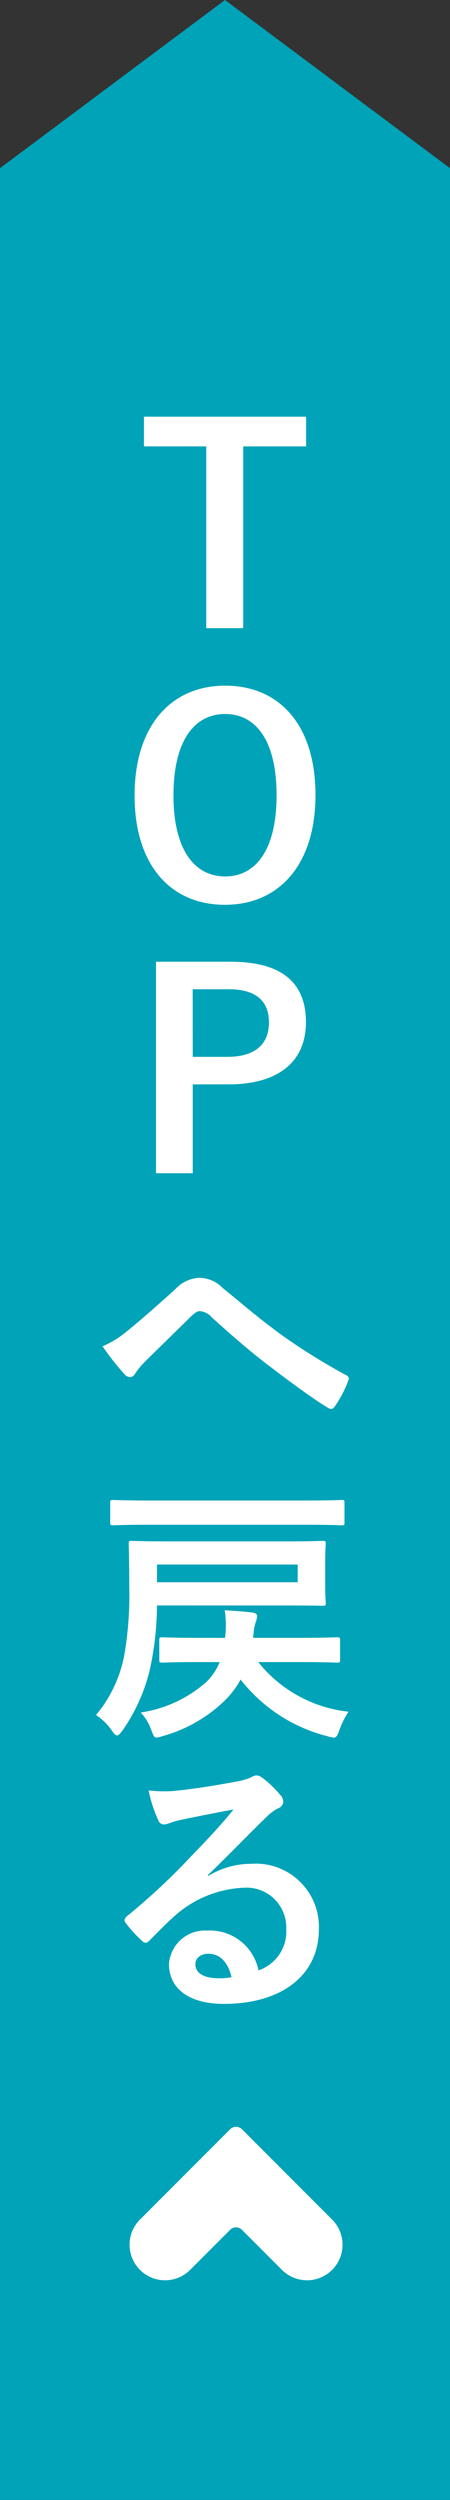 <svg xmlns="http://www.w3.org/2000/svg" width="36.263" height="201.114" viewBox="0 0 36.263 201.114">
  <rect x="0" y="0" width="36.263" height="201.114" fill="#333333" stroke="none"/>
  <g id="グループ_588" data-name="グループ 588" transform="translate(-1870.42 -521.6)">
    <path id="パス_4115" data-name="パス 4115" d="M1906.683,722.714H1870.42V535.131l18.131-13.531,18.132,13.531Z" fill="#00a3b8"/>
    <g id="グループ_174" data-name="グループ 174">
      <path id="パス_4116" data-name="パス 4116" d="M1880.861,702.179h0a2.86,2.86,0,0,0,4.883,2.022l3.22-3.22a.676.676,0,0,1,.956,0l3.22,3.22a2.86,2.86,0,0,0,4.883-2.022h0a2.859,2.859,0,0,0-.838-2.023l-7.265-7.265a.678.678,0,0,0-.956,0l-7.265,7.265A2.864,2.864,0,0,0,1880.861,702.179Z" fill="#fff"/>
      <g id="グループ_173" data-name="グループ 173">
        <g id="グループ_172" data-name="グループ 172">
          <path id="パス_4117" data-name="パス 4117" d="M1895.087,557.51h-5.066v14.625h-2.981V557.51h-5.021v-2.39h13.068Z" fill="#fff"/>
          <path id="パス_4118" data-name="パス 4118" d="M1895.844,585.551c0,5.613-2.939,8.837-7.3,8.837s-7.279-3.18-7.279-8.793c0-5.635,2.96-8.837,7.3-8.837C1892.928,576.758,1895.844,579.916,1895.844,585.551Zm-11.447.022c0,4.341,1.667,6.534,4.167,6.534s4.144-2.193,4.144-6.534c0-4.364-1.645-6.534-4.144-6.534S1884.4,581.209,1884.4,585.573Z" fill="#fff"/>
          <path id="パス_4119" data-name="パス 4119" d="M1889,598.967c4.188,0,6.074,1.732,6.074,4.867s-2.171,5-6.249,5h-2.873v7.148h-2.96V598.967Zm-3.048,7.652h2.785c2.259,0,3.355-1.03,3.355-2.763,0-1.688-.987-2.675-3.245-2.675h-2.9Z" fill="#fff"/>
          <path id="パス_4120" data-name="パス 4120" d="M1880.616,628.718c.723-.57,2.3-1.929,3.925-3.4a2.761,2.761,0,0,1,1.907-.921,2.622,2.622,0,0,1,1.907.811c1.645,1.316,2.588,2.193,4.737,3.771a50.551,50.551,0,0,0,5.175,3.224c.219.087.329.263.219.46a9.227,9.227,0,0,1-1.074,2.061c-.11.154-.2.22-.285.22a.523.523,0,0,1-.308-.11c-1.051-.614-3.442-2.368-4.735-3.377-1.579-1.184-3.158-2.587-4.6-3.881a1.4,1.4,0,0,0-.965-.5c-.242,0-.46.2-.745.46-1.075,1.075-2.654,2.588-3.684,3.618a5.4,5.4,0,0,0-.789.965.47.47,0,0,1-.4.263.576.576,0,0,1-.416-.2,20.144,20.144,0,0,1-1.8-2.281A7.523,7.523,0,0,0,1880.616,628.718Z" fill="#fff"/>
          <path id="パス_4121" data-name="パス 4121" d="M1883.071,650.751a24.921,24.921,0,0,1-.569,5.131,14.361,14.361,0,0,1-2.215,4.934c-.2.263-.308.394-.438.394-.111,0-.242-.131-.417-.394a4.845,4.845,0,0,0-1.272-1.25,10.621,10.621,0,0,0,2.258-4.714,28.467,28.467,0,0,0,.417-5.679c0-2.237-.044-3.246-.044-3.377,0-.219.022-.241.241-.241.132,0,.921.044,3.071.044h9.3c2.127,0,2.895-.044,3.026-.044.22,0,.241.022.241.241,0,.131-.044.5-.044,1.535V649c0,1.053.044,1.425.044,1.557,0,.219-.021.219-.241.219-.131,0-.9-.022-3.026-.022Zm-.7-6.49c-1.995,0-2.675.044-2.807.044-.241,0-.263-.022-.263-.22v-1.578c0-.22.022-.241.263-.241.132,0,.812.043,2.807.043h12.761c2,0,2.7-.043,2.829-.043.2,0,.219.021.219.241v1.578c0,.2-.022.22-.219.22-.132,0-.833-.044-2.829-.044Zm6.184,9.1.043-.4a8.2,8.2,0,0,0-.066-1.82c.7.044,1.448.088,2.193.175.307.044.417.132.417.285a1.722,1.722,0,0,1-.11.483,3.716,3.716,0,0,0-.176.9l-.043.373h3.75c2.126,0,2.872-.044,3-.044.242,0,.263.022.263.241v1.557c0,.219-.021.241-.263.241-.131,0-.877-.044-3-.044h-3.333a10.77,10.77,0,0,0,7.279,3.991,6.749,6.749,0,0,0-.745,1.491c-.154.438-.242.592-.461.592a2.65,2.65,0,0,1-.5-.11,12.879,12.879,0,0,1-6.995-4.561,7.122,7.122,0,0,1-1.162,1.579,11.643,11.643,0,0,1-5.153,2.982,2.111,2.111,0,0,1-.461.11c-.2,0-.241-.154-.416-.592a3.931,3.931,0,0,0-.855-1.425,10.271,10.271,0,0,0,5.263-2.434,4.647,4.647,0,0,0,1.1-1.623h-1.688c-2.062,0-2.807.044-2.939.044-.219,0-.241-.022-.241-.241v-1.557c0-.219.022-.241.241-.241.132,0,.877.044,3.026.044Zm5.854-5.9h-11.337v1.425h11.337Z" fill="#fff"/>
          <path id="パス_4122" data-name="パス 4122" d="M1887.193,672.521a6.6,6.6,0,0,1,3.488-.987,5.088,5.088,0,0,1,5.437,5.263c0,3.662-2.96,6.008-7.652,6.008-2.763,0-4.43-1.184-4.43-3.223a2.911,2.911,0,0,1,3.092-2.676,3.991,3.991,0,0,1,4.122,3.2,3.3,3.3,0,0,0,2.237-3.333,3.2,3.2,0,0,0-3.443-3.311,8.927,8.927,0,0,0-5.613,2.324c-.636.57-1.249,1.206-1.908,1.864-.153.154-.262.241-.373.241a.543.543,0,0,1-.329-.2,9.94,9.94,0,0,1-1.293-1.425c-.132-.176-.066-.329.11-.505a52.606,52.606,0,0,0,5.2-4.846c1.359-1.4,2.391-2.5,3.4-3.749-1.316.241-2.873.548-4.232.833a6.864,6.864,0,0,0-.921.263,1.6,1.6,0,0,1-.438.11.5.5,0,0,1-.483-.373,10.5,10.5,0,0,1-.767-2.368,10.53,10.53,0,0,0,2.039.044c1.338-.132,3.267-.417,4.977-.746a5.712,5.712,0,0,0,1.206-.329,1.154,1.154,0,0,1,.417-.175.784.784,0,0,1,.5.175,8.317,8.317,0,0,1,1.47,1.4.762.762,0,0,1,.241.526.58.58,0,0,1-.373.526,3.537,3.537,0,0,0-.965.7c-1.6,1.557-3.07,3.092-4.736,4.692Zm.023,6.249c-.636,0-1.053.373-1.053.834,0,.679.592,1.14,1.908,1.14a4.773,4.773,0,0,0,1.008-.088C1888.8,679.45,1888.137,678.77,1887.216,678.77Z" fill="#fff"/>
        </g>
      </g>
    </g>
  </g>
</svg>
